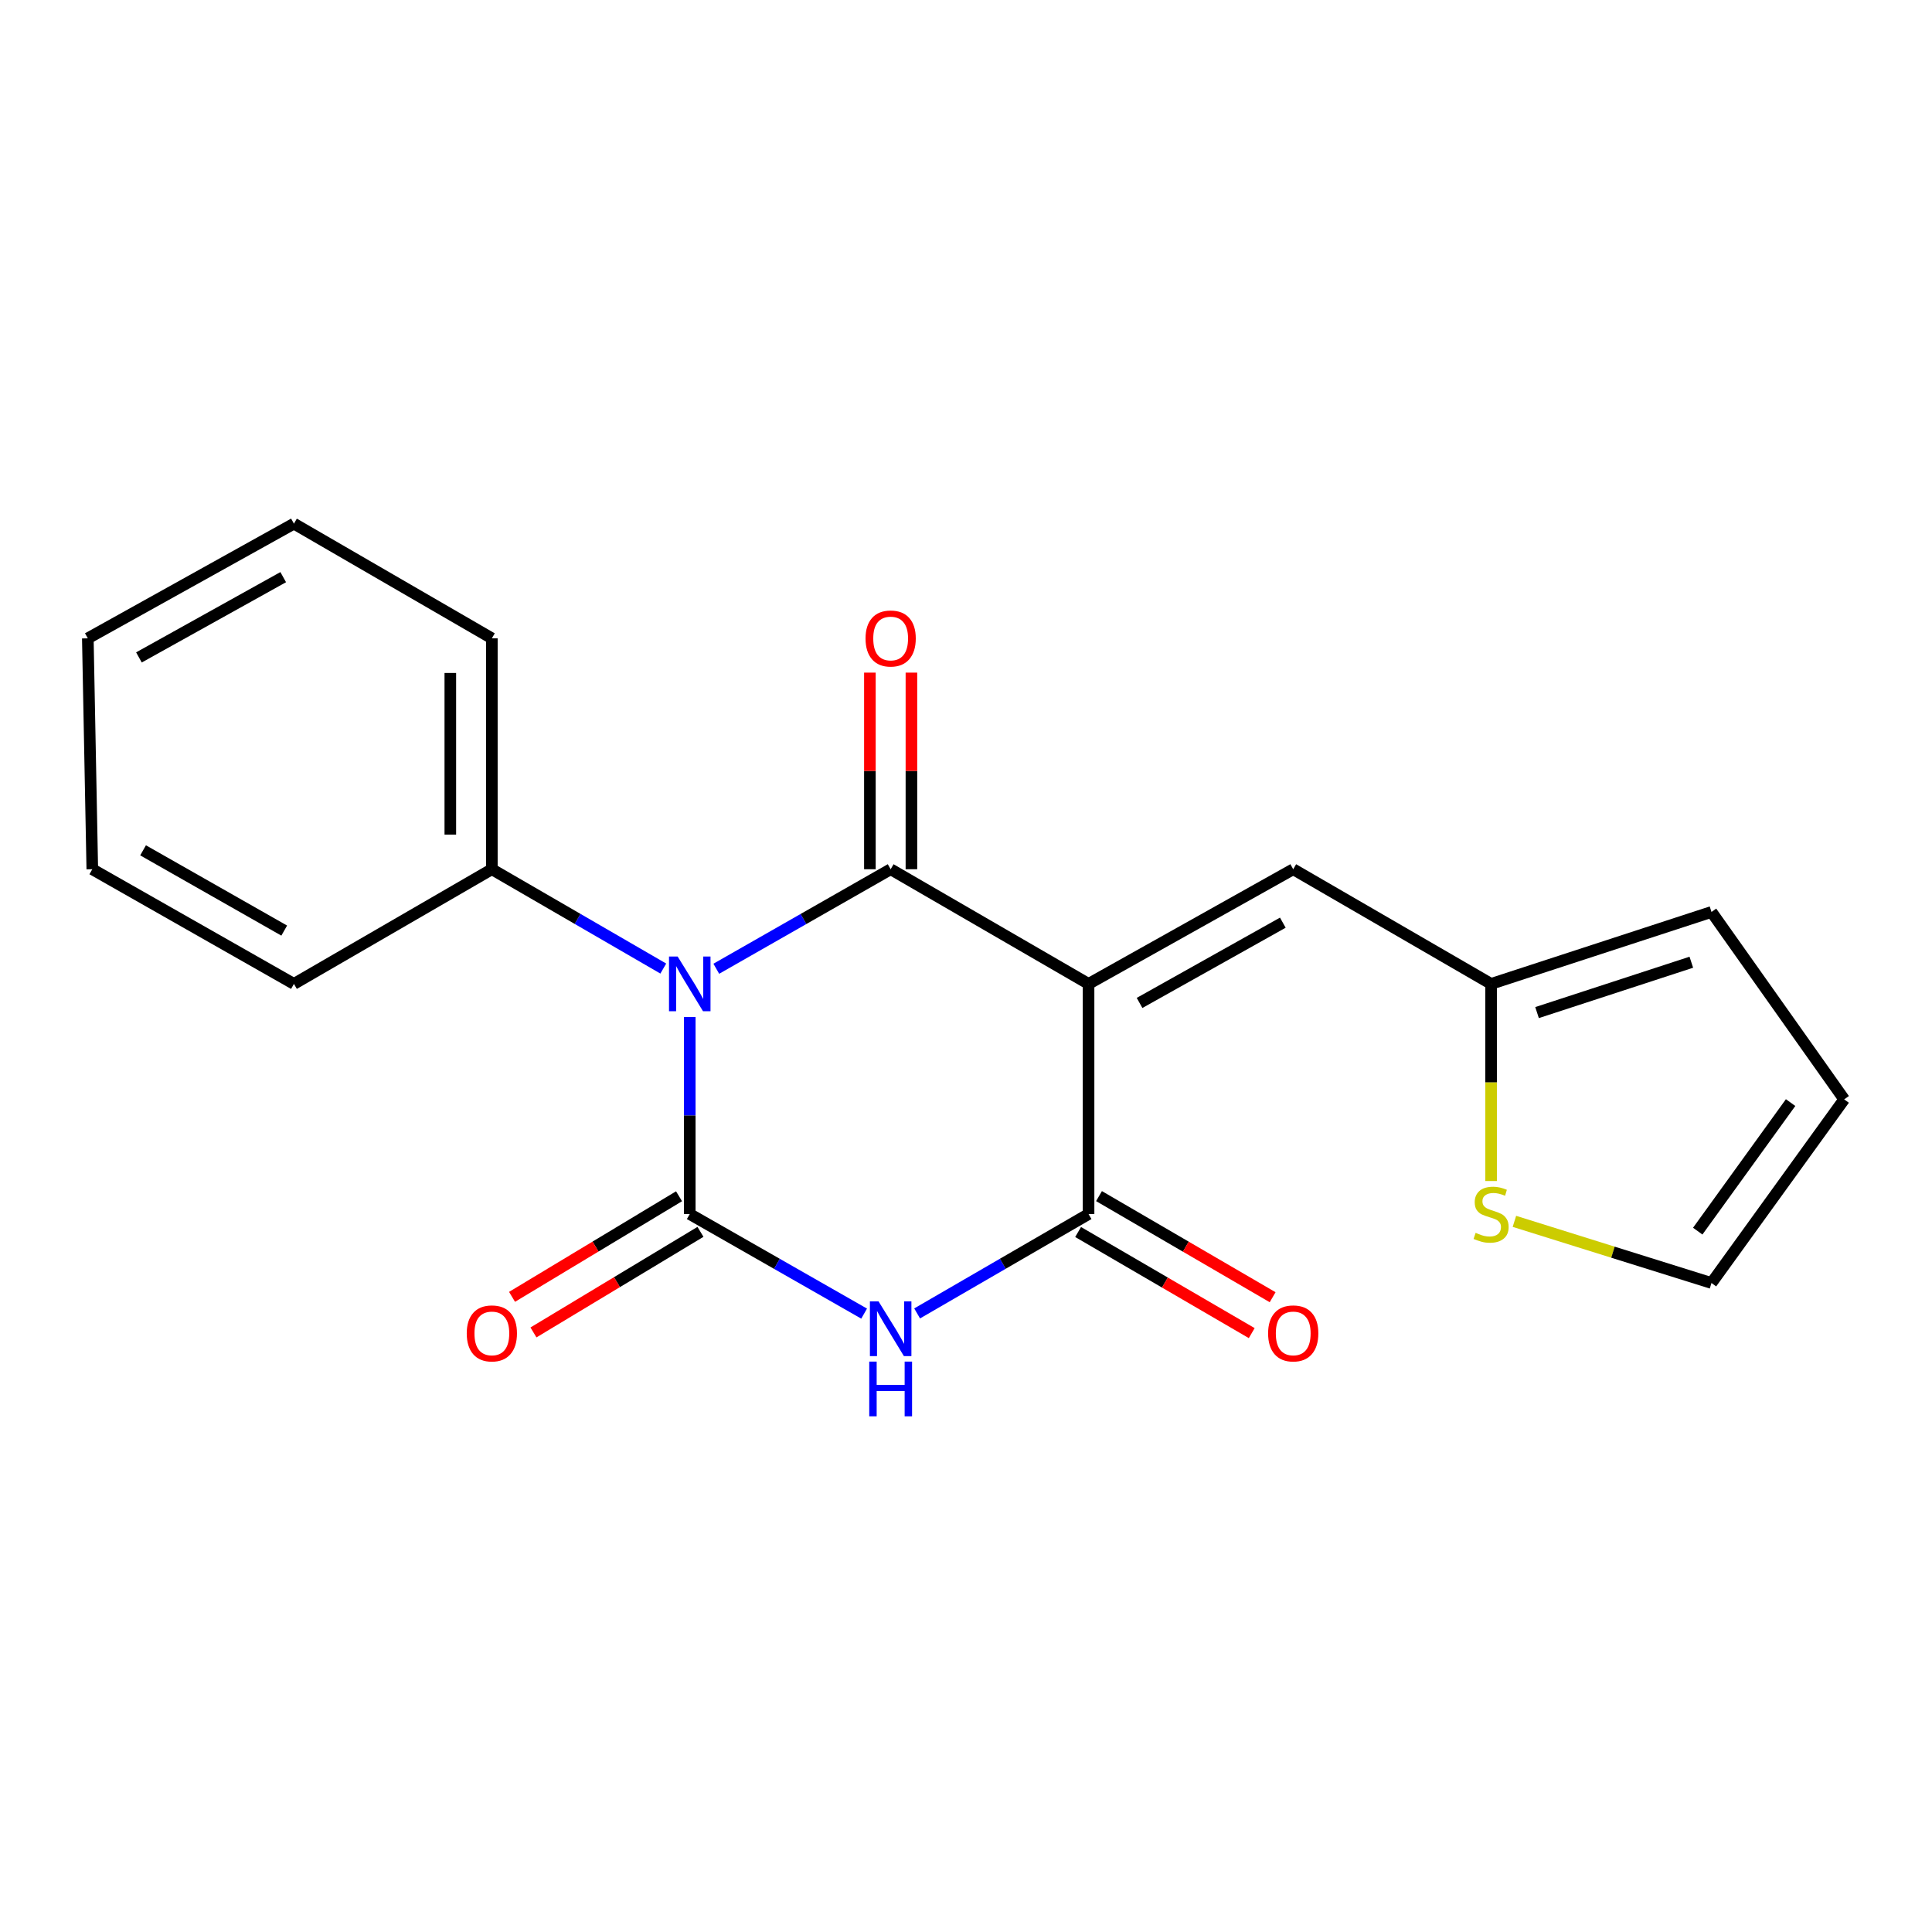 <?xml version='1.0' encoding='iso-8859-1'?>
<svg version='1.1' baseProfile='full'
              xmlns='http://www.w3.org/2000/svg'
                      xmlns:rdkit='http://www.rdkit.org/xml'
                      xmlns:xlink='http://www.w3.org/1999/xlink'
                  xml:space='preserve'
width='1000px' height='1000px' viewBox='0 0 1000 1000'>
<!-- END OF HEADER -->
<rect style='opacity:1.0;fill:#FFFFFF;stroke:none' width='1000' height='1000' x='0' y='0'> </rect>
<path class='bond-1' d='M 370.75,501.426 L 415.876,475.67' style='fill:none;fill-rule:evenodd;stroke:#0000FF;stroke-width:6px;stroke-linecap:butt;stroke-linejoin:miter;stroke-opacity:1' />
<path class='bond-1' d='M 415.876,475.67 L 461.002,449.914' style='fill:none;fill-rule:evenodd;stroke:#000000;stroke-width:6px;stroke-linecap:butt;stroke-linejoin:miter;stroke-opacity:1' />
<path class='bond-2' d='M 357.017,526.402 L 357.017,577.398' style='fill:none;fill-rule:evenodd;stroke:#0000FF;stroke-width:6px;stroke-linecap:butt;stroke-linejoin:miter;stroke-opacity:1' />
<path class='bond-2' d='M 357.017,577.398 L 357.017,628.395' style='fill:none;fill-rule:evenodd;stroke:#000000;stroke-width:6px;stroke-linecap:butt;stroke-linejoin:miter;stroke-opacity:1' />
<path class='bond-7' d='M 343.317,501.326 L 298.951,475.62' style='fill:none;fill-rule:evenodd;stroke:#0000FF;stroke-width:6px;stroke-linecap:butt;stroke-linejoin:miter;stroke-opacity:1' />
<path class='bond-7' d='M 298.951,475.62 L 254.584,449.914' style='fill:none;fill-rule:evenodd;stroke:#000000;stroke-width:6px;stroke-linecap:butt;stroke-linejoin:miter;stroke-opacity:1' />
<path class='bond-0' d='M 563.435,509.264 L 461.002,449.914' style='fill:none;fill-rule:evenodd;stroke:#000000;stroke-width:6px;stroke-linecap:butt;stroke-linejoin:miter;stroke-opacity:1' />
<path class='bond-5' d='M 563.435,509.264 L 669.368,449.914' style='fill:none;fill-rule:evenodd;stroke:#000000;stroke-width:6px;stroke-linecap:butt;stroke-linejoin:miter;stroke-opacity:1' />
<path class='bond-5' d='M 589.834,519.118 L 663.986,477.572' style='fill:none;fill-rule:evenodd;stroke:#000000;stroke-width:6px;stroke-linecap:butt;stroke-linejoin:miter;stroke-opacity:1' />
<path class='bond-20' d='M 563.435,509.264 L 563.435,628.395' style='fill:none;fill-rule:evenodd;stroke:#000000;stroke-width:6px;stroke-linecap:butt;stroke-linejoin:miter;stroke-opacity:1' />
<path class='bond-10' d='M 471.752,449.914 L 471.752,399.031' style='fill:none;fill-rule:evenodd;stroke:#000000;stroke-width:6px;stroke-linecap:butt;stroke-linejoin:miter;stroke-opacity:1' />
<path class='bond-10' d='M 471.752,399.031 L 471.752,348.149' style='fill:none;fill-rule:evenodd;stroke:#FF0000;stroke-width:6px;stroke-linecap:butt;stroke-linejoin:miter;stroke-opacity:1' />
<path class='bond-10' d='M 450.253,449.914 L 450.253,399.031' style='fill:none;fill-rule:evenodd;stroke:#000000;stroke-width:6px;stroke-linecap:butt;stroke-linejoin:miter;stroke-opacity:1' />
<path class='bond-10' d='M 450.253,399.031 L 450.253,348.149' style='fill:none;fill-rule:evenodd;stroke:#FF0000;stroke-width:6px;stroke-linecap:butt;stroke-linejoin:miter;stroke-opacity:1' />
<path class='bond-3' d='M 357.017,628.395 L 402.143,654.161' style='fill:none;fill-rule:evenodd;stroke:#000000;stroke-width:6px;stroke-linecap:butt;stroke-linejoin:miter;stroke-opacity:1' />
<path class='bond-3' d='M 402.143,654.161 L 447.269,679.927' style='fill:none;fill-rule:evenodd;stroke:#0000FF;stroke-width:6px;stroke-linecap:butt;stroke-linejoin:miter;stroke-opacity:1' />
<path class='bond-8' d='M 351.471,619.186 L 308.249,645.217' style='fill:none;fill-rule:evenodd;stroke:#000000;stroke-width:6px;stroke-linecap:butt;stroke-linejoin:miter;stroke-opacity:1' />
<path class='bond-8' d='M 308.249,645.217 L 265.028,671.248' style='fill:none;fill-rule:evenodd;stroke:#FF0000;stroke-width:6px;stroke-linecap:butt;stroke-linejoin:miter;stroke-opacity:1' />
<path class='bond-8' d='M 362.563,637.603 L 319.341,663.634' style='fill:none;fill-rule:evenodd;stroke:#000000;stroke-width:6px;stroke-linecap:butt;stroke-linejoin:miter;stroke-opacity:1' />
<path class='bond-8' d='M 319.341,663.634 L 276.12,689.665' style='fill:none;fill-rule:evenodd;stroke:#FF0000;stroke-width:6px;stroke-linecap:butt;stroke-linejoin:miter;stroke-opacity:1' />
<path class='bond-4' d='M 474.702,679.828 L 519.069,654.111' style='fill:none;fill-rule:evenodd;stroke:#0000FF;stroke-width:6px;stroke-linecap:butt;stroke-linejoin:miter;stroke-opacity:1' />
<path class='bond-4' d='M 519.069,654.111 L 563.435,628.395' style='fill:none;fill-rule:evenodd;stroke:#000000;stroke-width:6px;stroke-linecap:butt;stroke-linejoin:miter;stroke-opacity:1' />
<path class='bond-11' d='M 558.025,637.684 L 602.959,663.852' style='fill:none;fill-rule:evenodd;stroke:#000000;stroke-width:6px;stroke-linecap:butt;stroke-linejoin:miter;stroke-opacity:1' />
<path class='bond-11' d='M 602.959,663.852 L 647.893,690.02' style='fill:none;fill-rule:evenodd;stroke:#FF0000;stroke-width:6px;stroke-linecap:butt;stroke-linejoin:miter;stroke-opacity:1' />
<path class='bond-11' d='M 568.845,619.105 L 613.779,645.273' style='fill:none;fill-rule:evenodd;stroke:#000000;stroke-width:6px;stroke-linecap:butt;stroke-linejoin:miter;stroke-opacity:1' />
<path class='bond-11' d='M 613.779,645.273 L 658.713,671.441' style='fill:none;fill-rule:evenodd;stroke:#FF0000;stroke-width:6px;stroke-linecap:butt;stroke-linejoin:miter;stroke-opacity:1' />
<path class='bond-6' d='M 669.368,449.914 L 771.788,509.264' style='fill:none;fill-rule:evenodd;stroke:#000000;stroke-width:6px;stroke-linecap:butt;stroke-linejoin:miter;stroke-opacity:1' />
<path class='bond-9' d='M 771.788,509.264 L 771.788,560.28' style='fill:none;fill-rule:evenodd;stroke:#000000;stroke-width:6px;stroke-linecap:butt;stroke-linejoin:miter;stroke-opacity:1' />
<path class='bond-9' d='M 771.788,560.28 L 771.788,611.296' style='fill:none;fill-rule:evenodd;stroke:#CCCC00;stroke-width:6px;stroke-linecap:butt;stroke-linejoin:miter;stroke-opacity:1' />
<path class='bond-13' d='M 771.788,509.264 L 885.867,472.022' style='fill:none;fill-rule:evenodd;stroke:#000000;stroke-width:6px;stroke-linecap:butt;stroke-linejoin:miter;stroke-opacity:1' />
<path class='bond-13' d='M 795.572,524.116 L 875.427,498.046' style='fill:none;fill-rule:evenodd;stroke:#000000;stroke-width:6px;stroke-linecap:butt;stroke-linejoin:miter;stroke-opacity:1' />
<path class='bond-15' d='M 254.584,449.914 L 254.584,330.401' style='fill:none;fill-rule:evenodd;stroke:#000000;stroke-width:6px;stroke-linecap:butt;stroke-linejoin:miter;stroke-opacity:1' />
<path class='bond-15' d='M 233.085,431.987 L 233.085,348.328' style='fill:none;fill-rule:evenodd;stroke:#000000;stroke-width:6px;stroke-linecap:butt;stroke-linejoin:miter;stroke-opacity:1' />
<path class='bond-16' d='M 254.584,449.914 L 152.139,509.264' style='fill:none;fill-rule:evenodd;stroke:#000000;stroke-width:6px;stroke-linecap:butt;stroke-linejoin:miter;stroke-opacity:1' />
<path class='bond-12' d='M 783.857,632.17 L 834.862,648.127' style='fill:none;fill-rule:evenodd;stroke:#CCCC00;stroke-width:6px;stroke-linecap:butt;stroke-linejoin:miter;stroke-opacity:1' />
<path class='bond-12' d='M 834.862,648.127 L 885.867,664.084' style='fill:none;fill-rule:evenodd;stroke:#000000;stroke-width:6px;stroke-linecap:butt;stroke-linejoin:miter;stroke-opacity:1' />
<path class='bond-22' d='M 885.867,664.084 L 954.545,569.032' style='fill:none;fill-rule:evenodd;stroke:#000000;stroke-width:6px;stroke-linecap:butt;stroke-linejoin:miter;stroke-opacity:1' />
<path class='bond-22' d='M 878.742,637.235 L 926.817,570.699' style='fill:none;fill-rule:evenodd;stroke:#000000;stroke-width:6px;stroke-linecap:butt;stroke-linejoin:miter;stroke-opacity:1' />
<path class='bond-14' d='M 885.867,472.022 L 954.545,569.032' style='fill:none;fill-rule:evenodd;stroke:#000000;stroke-width:6px;stroke-linecap:butt;stroke-linejoin:miter;stroke-opacity:1' />
<path class='bond-18' d='M 254.584,330.401 L 152.139,271.038' style='fill:none;fill-rule:evenodd;stroke:#000000;stroke-width:6px;stroke-linecap:butt;stroke-linejoin:miter;stroke-opacity:1' />
<path class='bond-17' d='M 152.139,509.264 L 47.772,449.914' style='fill:none;fill-rule:evenodd;stroke:#000000;stroke-width:6px;stroke-linecap:butt;stroke-linejoin:miter;stroke-opacity:1' />
<path class='bond-17' d='M 147.112,481.672 L 74.055,440.127' style='fill:none;fill-rule:evenodd;stroke:#000000;stroke-width:6px;stroke-linecap:butt;stroke-linejoin:miter;stroke-opacity:1' />
<path class='bond-19' d='M 47.772,449.914 L 45.455,330.401' style='fill:none;fill-rule:evenodd;stroke:#000000;stroke-width:6px;stroke-linecap:butt;stroke-linejoin:miter;stroke-opacity:1' />
<path class='bond-21' d='M 152.139,271.038 L 45.455,330.401' style='fill:none;fill-rule:evenodd;stroke:#000000;stroke-width:6px;stroke-linecap:butt;stroke-linejoin:miter;stroke-opacity:1' />
<path class='bond-21' d='M 146.59,298.73 L 71.911,340.283' style='fill:none;fill-rule:evenodd;stroke:#000000;stroke-width:6px;stroke-linecap:butt;stroke-linejoin:miter;stroke-opacity:1' />
<path  class='atom-0' d='M 350.757 495.104
L 360.037 510.104
Q 360.957 511.584, 362.437 514.264
Q 363.917 516.944, 363.997 517.104
L 363.997 495.104
L 367.757 495.104
L 367.757 523.424
L 363.877 523.424
L 353.917 507.024
Q 352.757 505.104, 351.517 502.904
Q 350.317 500.704, 349.957 500.024
L 349.957 523.424
L 346.277 523.424
L 346.277 495.104
L 350.757 495.104
' fill='#0000FF'/>
<path  class='atom-4' d='M 454.742 673.609
L 464.022 688.609
Q 464.942 690.089, 466.422 692.769
Q 467.902 695.449, 467.982 695.609
L 467.982 673.609
L 471.742 673.609
L 471.742 701.929
L 467.862 701.929
L 457.902 685.529
Q 456.742 683.609, 455.502 681.409
Q 454.302 679.209, 453.942 678.529
L 453.942 701.929
L 450.262 701.929
L 450.262 673.609
L 454.742 673.609
' fill='#0000FF'/>
<path  class='atom-4' d='M 449.922 704.761
L 453.762 704.761
L 453.762 716.801
L 468.242 716.801
L 468.242 704.761
L 472.082 704.761
L 472.082 733.081
L 468.242 733.081
L 468.242 720.001
L 453.762 720.001
L 453.762 733.081
L 449.922 733.081
L 449.922 704.761
' fill='#0000FF'/>
<path  class='atom-9' d='M 241.584 690.166
Q 241.584 683.366, 244.944 679.566
Q 248.304 675.766, 254.584 675.766
Q 260.864 675.766, 264.224 679.566
Q 267.584 683.366, 267.584 690.166
Q 267.584 697.046, 264.184 700.966
Q 260.784 704.846, 254.584 704.846
Q 248.344 704.846, 244.944 700.966
Q 241.584 697.086, 241.584 690.166
M 254.584 701.646
Q 258.904 701.646, 261.224 698.766
Q 263.584 695.846, 263.584 690.166
Q 263.584 684.606, 261.224 681.806
Q 258.904 678.966, 254.584 678.966
Q 250.264 678.966, 247.904 681.766
Q 245.584 684.566, 245.584 690.166
Q 245.584 695.886, 247.904 698.766
Q 250.264 701.646, 254.584 701.646
' fill='#FF0000'/>
<path  class='atom-10' d='M 763.788 638.115
Q 764.108 638.235, 765.428 638.795
Q 766.748 639.355, 768.188 639.715
Q 769.668 640.035, 771.108 640.035
Q 773.788 640.035, 775.348 638.755
Q 776.908 637.435, 776.908 635.155
Q 776.908 633.595, 776.108 632.635
Q 775.348 631.675, 774.148 631.155
Q 772.948 630.635, 770.948 630.035
Q 768.428 629.275, 766.908 628.555
Q 765.428 627.835, 764.348 626.315
Q 763.308 624.795, 763.308 622.235
Q 763.308 618.675, 765.708 616.475
Q 768.148 614.275, 772.948 614.275
Q 776.228 614.275, 779.948 615.835
L 779.028 618.915
Q 775.628 617.515, 773.068 617.515
Q 770.308 617.515, 768.788 618.675
Q 767.268 619.795, 767.308 621.755
Q 767.308 623.275, 768.068 624.195
Q 768.868 625.115, 769.988 625.635
Q 771.148 626.155, 773.068 626.755
Q 775.628 627.555, 777.148 628.355
Q 778.668 629.155, 779.748 630.795
Q 780.868 632.395, 780.868 635.155
Q 780.868 639.075, 778.228 641.195
Q 775.628 643.275, 771.268 643.275
Q 768.748 643.275, 766.828 642.715
Q 764.948 642.195, 762.708 641.275
L 763.788 638.115
' fill='#CCCC00'/>
<path  class='atom-11' d='M 448.002 330.481
Q 448.002 323.681, 451.362 319.881
Q 454.722 316.081, 461.002 316.081
Q 467.282 316.081, 470.642 319.881
Q 474.002 323.681, 474.002 330.481
Q 474.002 337.361, 470.602 341.281
Q 467.202 345.161, 461.002 345.161
Q 454.762 345.161, 451.362 341.281
Q 448.002 337.401, 448.002 330.481
M 461.002 341.961
Q 465.322 341.961, 467.642 339.081
Q 470.002 336.161, 470.002 330.481
Q 470.002 324.921, 467.642 322.121
Q 465.322 319.281, 461.002 319.281
Q 456.682 319.281, 454.322 322.081
Q 452.002 324.881, 452.002 330.481
Q 452.002 336.201, 454.322 339.081
Q 456.682 341.961, 461.002 341.961
' fill='#FF0000'/>
<path  class='atom-12' d='M 656.368 690.166
Q 656.368 683.366, 659.728 679.566
Q 663.088 675.766, 669.368 675.766
Q 675.648 675.766, 679.008 679.566
Q 682.368 683.366, 682.368 690.166
Q 682.368 697.046, 678.968 700.966
Q 675.568 704.846, 669.368 704.846
Q 663.128 704.846, 659.728 700.966
Q 656.368 697.086, 656.368 690.166
M 669.368 701.646
Q 673.688 701.646, 676.008 698.766
Q 678.368 695.846, 678.368 690.166
Q 678.368 684.606, 676.008 681.806
Q 673.688 678.966, 669.368 678.966
Q 665.048 678.966, 662.688 681.766
Q 660.368 684.566, 660.368 690.166
Q 660.368 695.886, 662.688 698.766
Q 665.048 701.646, 669.368 701.646
' fill='#FF0000'/>
</svg>

